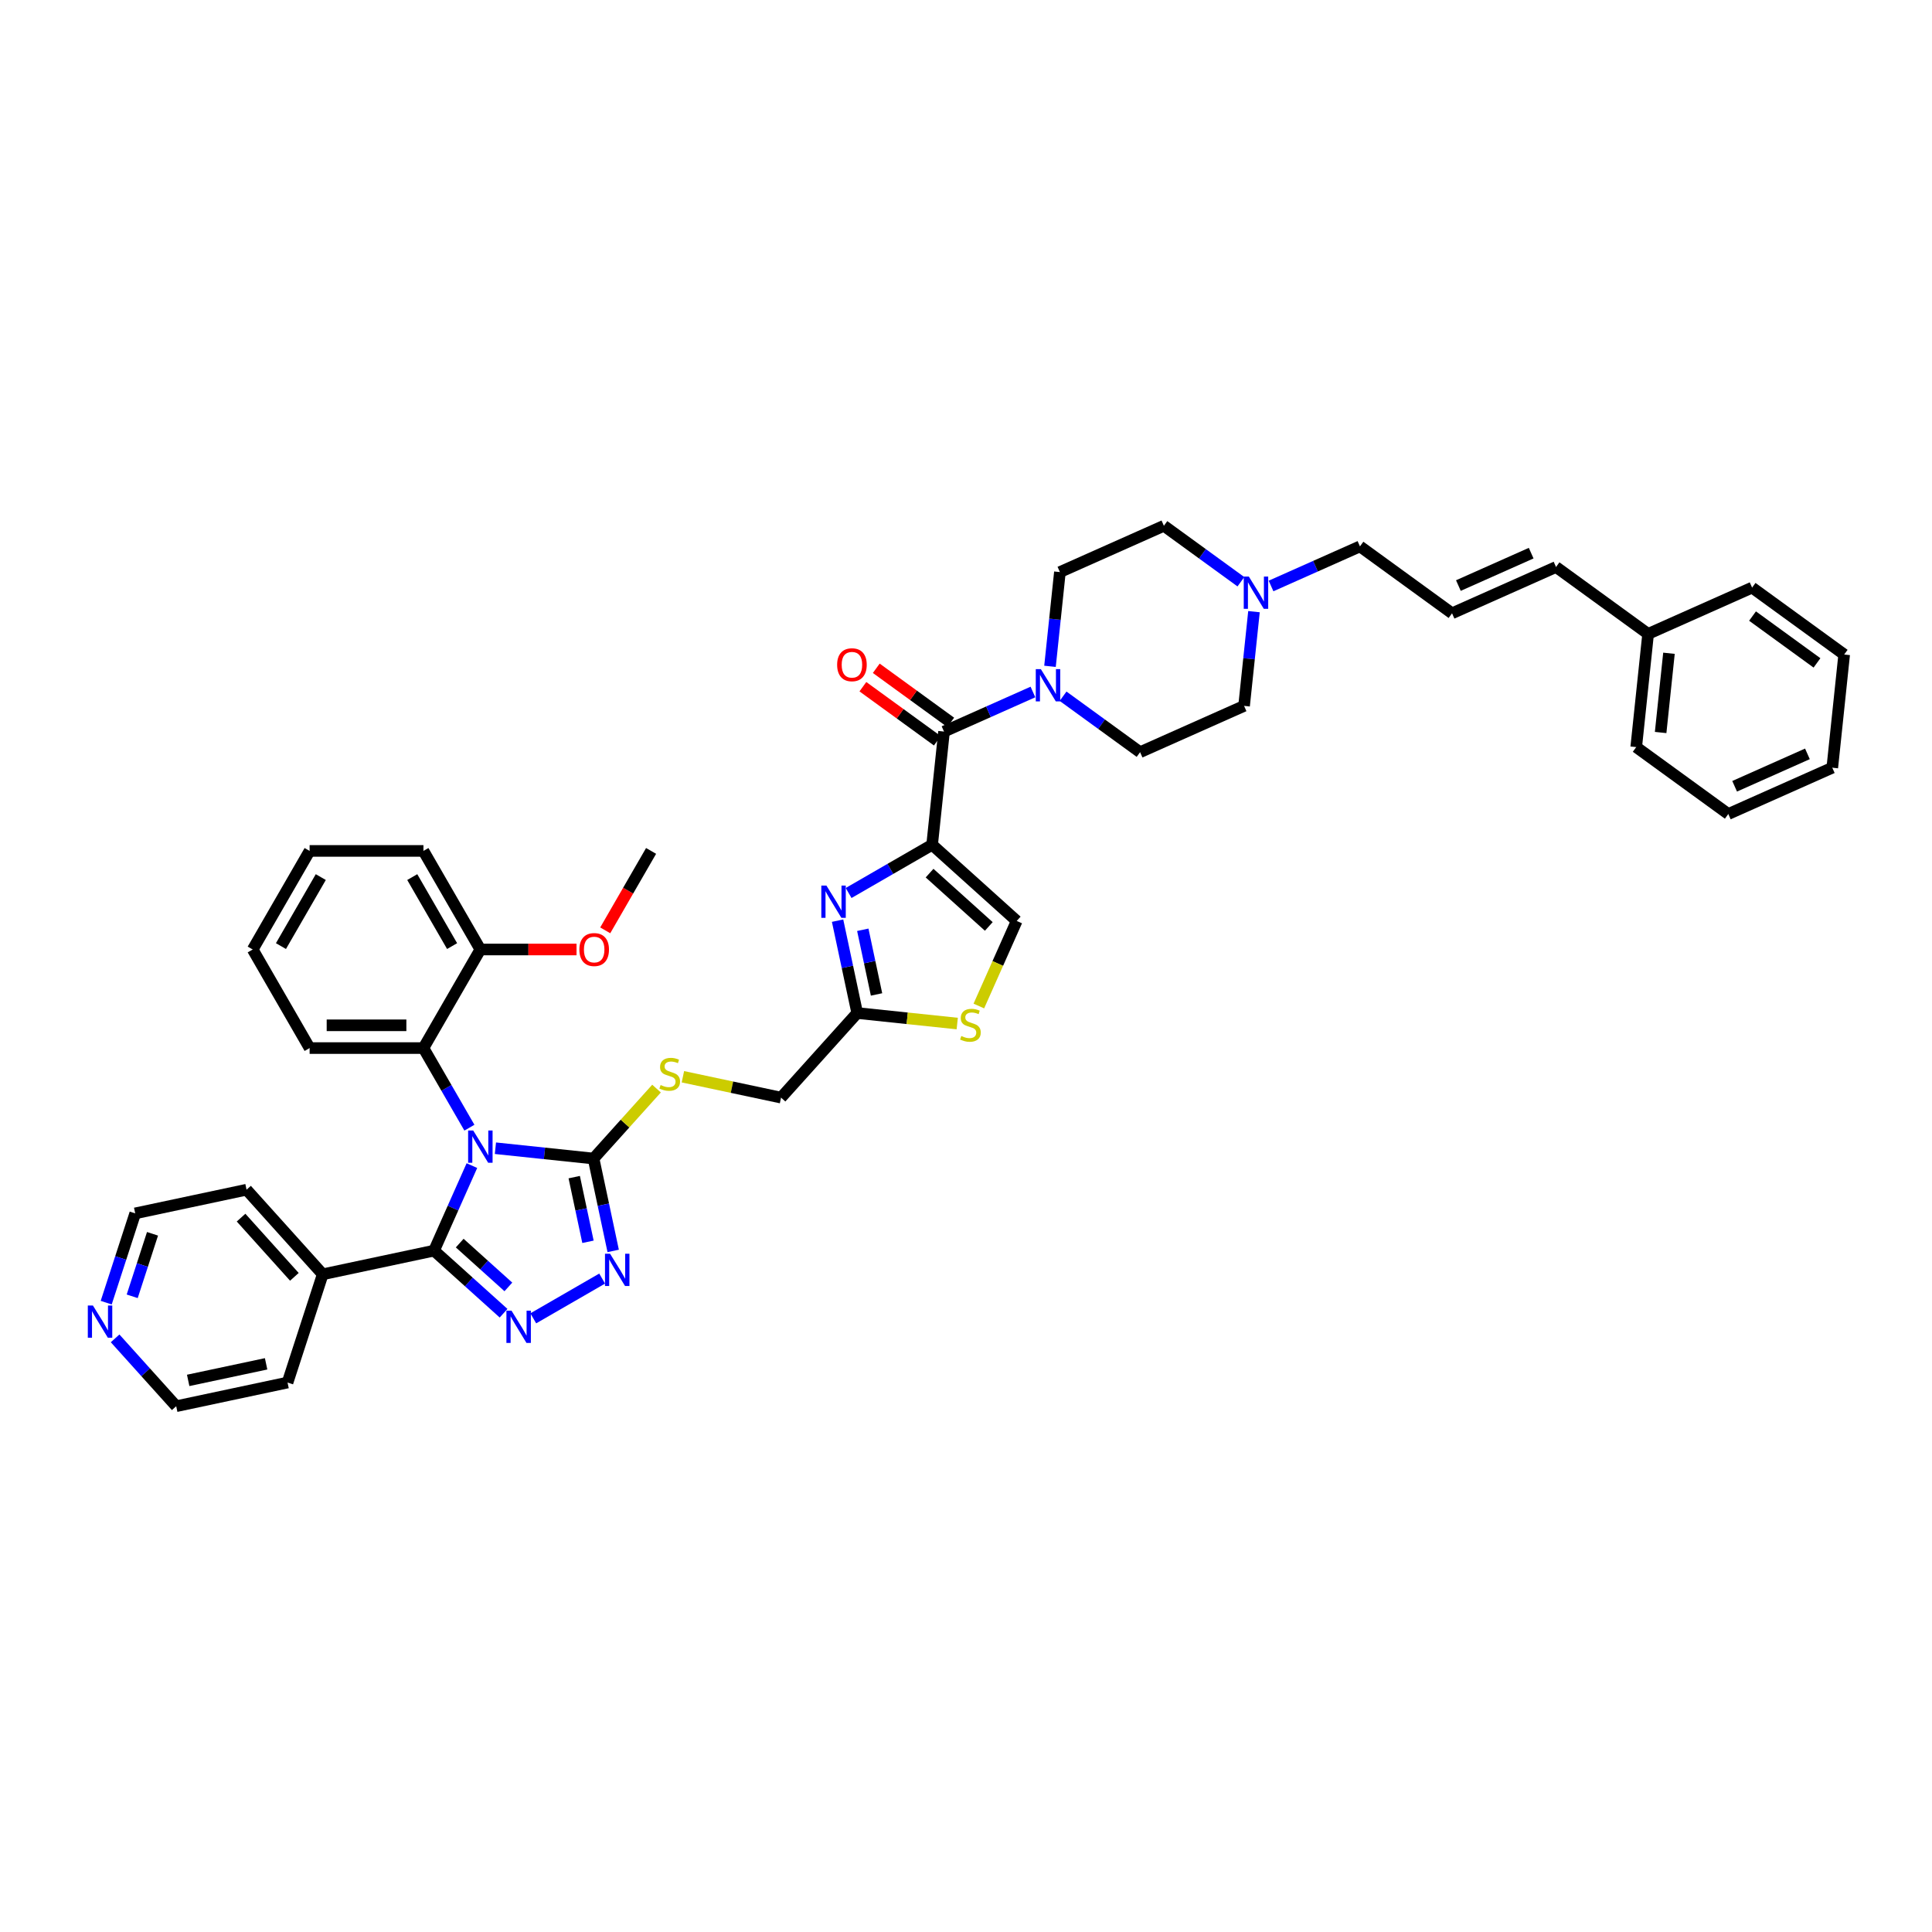 <?xml version='1.0' encoding='iso-8859-1'?>
<svg version='1.1' baseProfile='full'
              xmlns='http://www.w3.org/2000/svg'
                      xmlns:rdkit='http://www.rdkit.org/xml'
                      xmlns:xlink='http://www.w3.org/1999/xlink'
                  xml:space='preserve'
width='1000px' height='1000px' viewBox='0 0 1000 1000'>
<!-- END OF HEADER -->
<rect style='opacity:1.0;fill:#FFFFFF;stroke:none' width='1000' height='1000' x='0' y='0'> </rect>
<path class='bond-0' d='M 657.89,303.303 L 680.901,293.058' style='fill:none;fill-rule:evenodd;stroke:#0000FF;stroke-width:6px;stroke-linecap:butt;stroke-linejoin:miter;stroke-opacity:1' />
<path class='bond-0' d='M 680.901,293.058 L 703.911,282.813' style='fill:none;fill-rule:evenodd;stroke:#000000;stroke-width:6px;stroke-linecap:butt;stroke-linejoin:miter;stroke-opacity:1' />
<path class='bond-1' d='M 642.289,301.109 L 622.358,286.628' style='fill:none;fill-rule:evenodd;stroke:#0000FF;stroke-width:6px;stroke-linecap:butt;stroke-linejoin:miter;stroke-opacity:1' />
<path class='bond-1' d='M 622.358,286.628 L 602.426,272.147' style='fill:none;fill-rule:evenodd;stroke:#000000;stroke-width:6px;stroke-linecap:butt;stroke-linejoin:miter;stroke-opacity:1' />
<path class='bond-2' d='M 649.058,316.592 L 646.495,340.98' style='fill:none;fill-rule:evenodd;stroke:#0000FF;stroke-width:6px;stroke-linecap:butt;stroke-linejoin:miter;stroke-opacity:1' />
<path class='bond-2' d='M 646.495,340.98 L 643.931,365.369' style='fill:none;fill-rule:evenodd;stroke:#000000;stroke-width:6px;stroke-linecap:butt;stroke-linejoin:miter;stroke-opacity:1' />
<path class='bond-3' d='M 492.087,373.899 L 472.821,359.902' style='fill:none;fill-rule:evenodd;stroke:#000000;stroke-width:6px;stroke-linecap:butt;stroke-linejoin:miter;stroke-opacity:1' />
<path class='bond-3' d='M 472.821,359.902 L 453.556,345.904' style='fill:none;fill-rule:evenodd;stroke:#FF0000;stroke-width:6px;stroke-linecap:butt;stroke-linejoin:miter;stroke-opacity:1' />
<path class='bond-3' d='M 485.161,383.432 L 465.896,369.434' style='fill:none;fill-rule:evenodd;stroke:#000000;stroke-width:6px;stroke-linecap:butt;stroke-linejoin:miter;stroke-opacity:1' />
<path class='bond-3' d='M 465.896,369.434 L 446.63,355.437' style='fill:none;fill-rule:evenodd;stroke:#FF0000;stroke-width:6px;stroke-linecap:butt;stroke-linejoin:miter;stroke-opacity:1' />
<path class='bond-4' d='M 488.624,378.665 L 511.635,368.42' style='fill:none;fill-rule:evenodd;stroke:#000000;stroke-width:6px;stroke-linecap:butt;stroke-linejoin:miter;stroke-opacity:1' />
<path class='bond-4' d='M 511.635,368.42 L 534.646,358.175' style='fill:none;fill-rule:evenodd;stroke:#0000FF;stroke-width:6px;stroke-linecap:butt;stroke-linejoin:miter;stroke-opacity:1' />
<path class='bond-5' d='M 488.624,378.665 L 482.466,437.258' style='fill:none;fill-rule:evenodd;stroke:#000000;stroke-width:6px;stroke-linecap:butt;stroke-linejoin:miter;stroke-opacity:1' />
<path class='bond-6' d='M 550.246,360.37 L 570.178,374.851' style='fill:none;fill-rule:evenodd;stroke:#0000FF;stroke-width:6px;stroke-linecap:butt;stroke-linejoin:miter;stroke-opacity:1' />
<path class='bond-6' d='M 570.178,374.851 L 590.11,389.332' style='fill:none;fill-rule:evenodd;stroke:#000000;stroke-width:6px;stroke-linecap:butt;stroke-linejoin:miter;stroke-opacity:1' />
<path class='bond-7' d='M 543.478,344.887 L 546.041,320.499' style='fill:none;fill-rule:evenodd;stroke:#0000FF;stroke-width:6px;stroke-linecap:butt;stroke-linejoin:miter;stroke-opacity:1' />
<path class='bond-7' d='M 546.041,320.499 L 548.604,296.11' style='fill:none;fill-rule:evenodd;stroke:#000000;stroke-width:6px;stroke-linecap:butt;stroke-linejoin:miter;stroke-opacity:1' />
<path class='bond-8' d='M 751.575,317.443 L 703.911,282.813' style='fill:none;fill-rule:evenodd;stroke:#000000;stroke-width:6px;stroke-linecap:butt;stroke-linejoin:miter;stroke-opacity:1' />
<path class='bond-9' d='M 751.575,317.443 L 805.397,293.48' style='fill:none;fill-rule:evenodd;stroke:#000000;stroke-width:6px;stroke-linecap:butt;stroke-linejoin:miter;stroke-opacity:1' />
<path class='bond-9' d='M 754.856,303.084 L 792.531,286.31' style='fill:none;fill-rule:evenodd;stroke:#000000;stroke-width:6px;stroke-linecap:butt;stroke-linejoin:miter;stroke-opacity:1' />
<path class='bond-10' d='M 256.429,594.321 L 281.825,596.99' style='fill:none;fill-rule:evenodd;stroke:#0000FF;stroke-width:6px;stroke-linecap:butt;stroke-linejoin:miter;stroke-opacity:1' />
<path class='bond-10' d='M 281.825,596.99 L 307.221,599.659' style='fill:none;fill-rule:evenodd;stroke:#000000;stroke-width:6px;stroke-linecap:butt;stroke-linejoin:miter;stroke-opacity:1' />
<path class='bond-11' d='M 244.259,603.316 L 234.462,625.32' style='fill:none;fill-rule:evenodd;stroke:#0000FF;stroke-width:6px;stroke-linecap:butt;stroke-linejoin:miter;stroke-opacity:1' />
<path class='bond-11' d='M 234.462,625.32 L 224.666,647.323' style='fill:none;fill-rule:evenodd;stroke:#000000;stroke-width:6px;stroke-linecap:butt;stroke-linejoin:miter;stroke-opacity:1' />
<path class='bond-12' d='M 242.962,583.686 L 231.066,563.082' style='fill:none;fill-rule:evenodd;stroke:#0000FF;stroke-width:6px;stroke-linecap:butt;stroke-linejoin:miter;stroke-opacity:1' />
<path class='bond-12' d='M 231.066,563.082 L 219.171,542.479' style='fill:none;fill-rule:evenodd;stroke:#000000;stroke-width:6px;stroke-linecap:butt;stroke-linejoin:miter;stroke-opacity:1' />
<path class='bond-13' d='M 307.221,599.659 L 312.303,623.566' style='fill:none;fill-rule:evenodd;stroke:#000000;stroke-width:6px;stroke-linecap:butt;stroke-linejoin:miter;stroke-opacity:1' />
<path class='bond-13' d='M 312.303,623.566 L 317.384,647.472' style='fill:none;fill-rule:evenodd;stroke:#0000FF;stroke-width:6px;stroke-linecap:butt;stroke-linejoin:miter;stroke-opacity:1' />
<path class='bond-13' d='M 297.22,609.281 L 300.777,626.016' style='fill:none;fill-rule:evenodd;stroke:#000000;stroke-width:6px;stroke-linecap:butt;stroke-linejoin:miter;stroke-opacity:1' />
<path class='bond-13' d='M 300.777,626.016 L 304.334,642.75' style='fill:none;fill-rule:evenodd;stroke:#0000FF;stroke-width:6px;stroke-linecap:butt;stroke-linejoin:miter;stroke-opacity:1' />
<path class='bond-14' d='M 307.221,599.659 L 323.521,581.557' style='fill:none;fill-rule:evenodd;stroke:#000000;stroke-width:6px;stroke-linecap:butt;stroke-linejoin:miter;stroke-opacity:1' />
<path class='bond-14' d='M 323.521,581.557 L 339.821,563.454' style='fill:none;fill-rule:evenodd;stroke:#CCCC00;stroke-width:6px;stroke-linecap:butt;stroke-linejoin:miter;stroke-opacity:1' />
<path class='bond-15' d='M 311.67,661.791 L 276.023,682.371' style='fill:none;fill-rule:evenodd;stroke:#0000FF;stroke-width:6px;stroke-linecap:butt;stroke-linejoin:miter;stroke-opacity:1' />
<path class='bond-16' d='M 260.648,679.721 L 242.657,663.522' style='fill:none;fill-rule:evenodd;stroke:#0000FF;stroke-width:6px;stroke-linecap:butt;stroke-linejoin:miter;stroke-opacity:1' />
<path class='bond-16' d='M 242.657,663.522 L 224.666,647.323' style='fill:none;fill-rule:evenodd;stroke:#000000;stroke-width:6px;stroke-linecap:butt;stroke-linejoin:miter;stroke-opacity:1' />
<path class='bond-16' d='M 263.135,666.105 L 250.541,654.766' style='fill:none;fill-rule:evenodd;stroke:#0000FF;stroke-width:6px;stroke-linecap:butt;stroke-linejoin:miter;stroke-opacity:1' />
<path class='bond-16' d='M 250.541,654.766 L 237.947,643.426' style='fill:none;fill-rule:evenodd;stroke:#000000;stroke-width:6px;stroke-linecap:butt;stroke-linejoin:miter;stroke-opacity:1' />
<path class='bond-17' d='M 224.666,647.323 L 167.038,659.572' style='fill:none;fill-rule:evenodd;stroke:#000000;stroke-width:6px;stroke-linecap:butt;stroke-linejoin:miter;stroke-opacity:1' />
<path class='bond-18' d='M 167.038,659.572 L 127.616,615.79' style='fill:none;fill-rule:evenodd;stroke:#000000;stroke-width:6px;stroke-linecap:butt;stroke-linejoin:miter;stroke-opacity:1' />
<path class='bond-18' d='M 152.368,660.889 L 124.773,630.241' style='fill:none;fill-rule:evenodd;stroke:#000000;stroke-width:6px;stroke-linecap:butt;stroke-linejoin:miter;stroke-opacity:1' />
<path class='bond-19' d='M 167.038,659.572 L 148.832,715.604' style='fill:none;fill-rule:evenodd;stroke:#000000;stroke-width:6px;stroke-linecap:butt;stroke-linejoin:miter;stroke-opacity:1' />
<path class='bond-20' d='M 219.171,542.479 L 160.256,542.479' style='fill:none;fill-rule:evenodd;stroke:#000000;stroke-width:6px;stroke-linecap:butt;stroke-linejoin:miter;stroke-opacity:1' />
<path class='bond-20' d='M 210.334,530.696 L 169.093,530.696' style='fill:none;fill-rule:evenodd;stroke:#000000;stroke-width:6px;stroke-linecap:butt;stroke-linejoin:miter;stroke-opacity:1' />
<path class='bond-21' d='M 219.171,542.479 L 248.629,491.457' style='fill:none;fill-rule:evenodd;stroke:#000000;stroke-width:6px;stroke-linecap:butt;stroke-linejoin:miter;stroke-opacity:1' />
<path class='bond-22' d='M 353.466,557.327 L 378.868,562.727' style='fill:none;fill-rule:evenodd;stroke:#CCCC00;stroke-width:6px;stroke-linecap:butt;stroke-linejoin:miter;stroke-opacity:1' />
<path class='bond-22' d='M 378.868,562.727 L 404.271,568.126' style='fill:none;fill-rule:evenodd;stroke:#000000;stroke-width:6px;stroke-linecap:butt;stroke-linejoin:miter;stroke-opacity:1' />
<path class='bond-23' d='M 160.256,542.479 L 130.798,491.457' style='fill:none;fill-rule:evenodd;stroke:#000000;stroke-width:6px;stroke-linecap:butt;stroke-linejoin:miter;stroke-opacity:1' />
<path class='bond-24' d='M 130.798,491.457 L 160.256,440.435' style='fill:none;fill-rule:evenodd;stroke:#000000;stroke-width:6px;stroke-linecap:butt;stroke-linejoin:miter;stroke-opacity:1' />
<path class='bond-24' d='M 145.421,489.695 L 166.041,453.98' style='fill:none;fill-rule:evenodd;stroke:#000000;stroke-width:6px;stroke-linecap:butt;stroke-linejoin:miter;stroke-opacity:1' />
<path class='bond-25' d='M 160.256,440.435 L 219.171,440.435' style='fill:none;fill-rule:evenodd;stroke:#000000;stroke-width:6px;stroke-linecap:butt;stroke-linejoin:miter;stroke-opacity:1' />
<path class='bond-26' d='M 219.171,440.435 L 248.629,491.457' style='fill:none;fill-rule:evenodd;stroke:#000000;stroke-width:6px;stroke-linecap:butt;stroke-linejoin:miter;stroke-opacity:1' />
<path class='bond-26' d='M 213.385,453.98 L 234.006,489.695' style='fill:none;fill-rule:evenodd;stroke:#000000;stroke-width:6px;stroke-linecap:butt;stroke-linejoin:miter;stroke-opacity:1' />
<path class='bond-27' d='M 248.629,491.457 L 273.52,491.457' style='fill:none;fill-rule:evenodd;stroke:#000000;stroke-width:6px;stroke-linecap:butt;stroke-linejoin:miter;stroke-opacity:1' />
<path class='bond-27' d='M 273.52,491.457 L 298.412,491.457' style='fill:none;fill-rule:evenodd;stroke:#FF0000;stroke-width:6px;stroke-linecap:butt;stroke-linejoin:miter;stroke-opacity:1' />
<path class='bond-28' d='M 404.271,568.126 L 443.693,524.343' style='fill:none;fill-rule:evenodd;stroke:#000000;stroke-width:6px;stroke-linecap:butt;stroke-linejoin:miter;stroke-opacity:1' />
<path class='bond-29' d='M 443.693,524.343 L 438.612,500.437' style='fill:none;fill-rule:evenodd;stroke:#000000;stroke-width:6px;stroke-linecap:butt;stroke-linejoin:miter;stroke-opacity:1' />
<path class='bond-29' d='M 438.612,500.437 L 433.53,476.531' style='fill:none;fill-rule:evenodd;stroke:#0000FF;stroke-width:6px;stroke-linecap:butt;stroke-linejoin:miter;stroke-opacity:1' />
<path class='bond-29' d='M 453.694,514.722 L 450.137,497.987' style='fill:none;fill-rule:evenodd;stroke:#000000;stroke-width:6px;stroke-linecap:butt;stroke-linejoin:miter;stroke-opacity:1' />
<path class='bond-29' d='M 450.137,497.987 L 446.58,481.253' style='fill:none;fill-rule:evenodd;stroke:#0000FF;stroke-width:6px;stroke-linecap:butt;stroke-linejoin:miter;stroke-opacity:1' />
<path class='bond-30' d='M 443.693,524.343 L 469.578,527.064' style='fill:none;fill-rule:evenodd;stroke:#000000;stroke-width:6px;stroke-linecap:butt;stroke-linejoin:miter;stroke-opacity:1' />
<path class='bond-30' d='M 469.578,527.064 L 495.463,529.785' style='fill:none;fill-rule:evenodd;stroke:#CCCC00;stroke-width:6px;stroke-linecap:butt;stroke-linejoin:miter;stroke-opacity:1' />
<path class='bond-31' d='M 439.244,462.212 L 460.855,449.735' style='fill:none;fill-rule:evenodd;stroke:#0000FF;stroke-width:6px;stroke-linecap:butt;stroke-linejoin:miter;stroke-opacity:1' />
<path class='bond-31' d='M 460.855,449.735 L 482.466,437.258' style='fill:none;fill-rule:evenodd;stroke:#000000;stroke-width:6px;stroke-linecap:butt;stroke-linejoin:miter;stroke-opacity:1' />
<path class='bond-32' d='M 482.466,437.258 L 526.249,476.68' style='fill:none;fill-rule:evenodd;stroke:#000000;stroke-width:6px;stroke-linecap:butt;stroke-linejoin:miter;stroke-opacity:1' />
<path class='bond-32' d='M 481.149,451.928 L 511.797,479.523' style='fill:none;fill-rule:evenodd;stroke:#000000;stroke-width:6px;stroke-linecap:butt;stroke-linejoin:miter;stroke-opacity:1' />
<path class='bond-33' d='M 526.249,476.68 L 516.447,498.695' style='fill:none;fill-rule:evenodd;stroke:#000000;stroke-width:6px;stroke-linecap:butt;stroke-linejoin:miter;stroke-opacity:1' />
<path class='bond-33' d='M 516.447,498.695 L 506.645,520.71' style='fill:none;fill-rule:evenodd;stroke:#CCCC00;stroke-width:6px;stroke-linecap:butt;stroke-linejoin:miter;stroke-opacity:1' />
<path class='bond-34' d='M 127.616,615.79 L 69.988,628.039' style='fill:none;fill-rule:evenodd;stroke:#000000;stroke-width:6px;stroke-linecap:butt;stroke-linejoin:miter;stroke-opacity:1' />
<path class='bond-35' d='M 69.988,628.039 L 62.48,651.147' style='fill:none;fill-rule:evenodd;stroke:#000000;stroke-width:6px;stroke-linecap:butt;stroke-linejoin:miter;stroke-opacity:1' />
<path class='bond-35' d='M 62.48,651.147 L 54.971,674.255' style='fill:none;fill-rule:evenodd;stroke:#0000FF;stroke-width:6px;stroke-linecap:butt;stroke-linejoin:miter;stroke-opacity:1' />
<path class='bond-35' d='M 78.942,638.612 L 73.686,654.788' style='fill:none;fill-rule:evenodd;stroke:#000000;stroke-width:6px;stroke-linecap:butt;stroke-linejoin:miter;stroke-opacity:1' />
<path class='bond-35' d='M 73.686,654.788 L 68.43,670.964' style='fill:none;fill-rule:evenodd;stroke:#0000FF;stroke-width:6px;stroke-linecap:butt;stroke-linejoin:miter;stroke-opacity:1' />
<path class='bond-36' d='M 59.582,692.734 L 75.393,710.293' style='fill:none;fill-rule:evenodd;stroke:#0000FF;stroke-width:6px;stroke-linecap:butt;stroke-linejoin:miter;stroke-opacity:1' />
<path class='bond-36' d='M 75.393,710.293 L 91.204,727.853' style='fill:none;fill-rule:evenodd;stroke:#000000;stroke-width:6px;stroke-linecap:butt;stroke-linejoin:miter;stroke-opacity:1' />
<path class='bond-37' d='M 91.204,727.853 L 148.832,715.604' style='fill:none;fill-rule:evenodd;stroke:#000000;stroke-width:6px;stroke-linecap:butt;stroke-linejoin:miter;stroke-opacity:1' />
<path class='bond-37' d='M 97.398,714.49 L 137.738,705.916' style='fill:none;fill-rule:evenodd;stroke:#000000;stroke-width:6px;stroke-linecap:butt;stroke-linejoin:miter;stroke-opacity:1' />
<path class='bond-38' d='M 313.265,481.547 L 325.133,460.991' style='fill:none;fill-rule:evenodd;stroke:#FF0000;stroke-width:6px;stroke-linecap:butt;stroke-linejoin:miter;stroke-opacity:1' />
<path class='bond-38' d='M 325.133,460.991 L 337.002,440.435' style='fill:none;fill-rule:evenodd;stroke:#000000;stroke-width:6px;stroke-linecap:butt;stroke-linejoin:miter;stroke-opacity:1' />
<path class='bond-39' d='M 805.397,293.48 L 853.06,328.11' style='fill:none;fill-rule:evenodd;stroke:#000000;stroke-width:6px;stroke-linecap:butt;stroke-linejoin:miter;stroke-opacity:1' />
<path class='bond-40' d='M 853.06,328.11 L 846.902,386.702' style='fill:none;fill-rule:evenodd;stroke:#000000;stroke-width:6px;stroke-linecap:butt;stroke-linejoin:miter;stroke-opacity:1' />
<path class='bond-40' d='M 863.855,338.13 L 859.544,379.145' style='fill:none;fill-rule:evenodd;stroke:#000000;stroke-width:6px;stroke-linecap:butt;stroke-linejoin:miter;stroke-opacity:1' />
<path class='bond-41' d='M 853.06,328.11 L 906.882,304.147' style='fill:none;fill-rule:evenodd;stroke:#000000;stroke-width:6px;stroke-linecap:butt;stroke-linejoin:miter;stroke-opacity:1' />
<path class='bond-42' d='M 602.426,272.147 L 548.604,296.11' style='fill:none;fill-rule:evenodd;stroke:#000000;stroke-width:6px;stroke-linecap:butt;stroke-linejoin:miter;stroke-opacity:1' />
<path class='bond-43' d='M 643.931,365.369 L 590.11,389.332' style='fill:none;fill-rule:evenodd;stroke:#000000;stroke-width:6px;stroke-linecap:butt;stroke-linejoin:miter;stroke-opacity:1' />
<path class='bond-44' d='M 846.902,386.702 L 894.565,421.332' style='fill:none;fill-rule:evenodd;stroke:#000000;stroke-width:6px;stroke-linecap:butt;stroke-linejoin:miter;stroke-opacity:1' />
<path class='bond-45' d='M 906.882,304.147 L 954.545,338.776' style='fill:none;fill-rule:evenodd;stroke:#000000;stroke-width:6px;stroke-linecap:butt;stroke-linejoin:miter;stroke-opacity:1' />
<path class='bond-45' d='M 907.106,318.874 L 940.47,343.114' style='fill:none;fill-rule:evenodd;stroke:#000000;stroke-width:6px;stroke-linecap:butt;stroke-linejoin:miter;stroke-opacity:1' />
<path class='bond-46' d='M 894.565,421.332 L 948.387,397.369' style='fill:none;fill-rule:evenodd;stroke:#000000;stroke-width:6px;stroke-linecap:butt;stroke-linejoin:miter;stroke-opacity:1' />
<path class='bond-46' d='M 897.846,406.973 L 935.521,390.199' style='fill:none;fill-rule:evenodd;stroke:#000000;stroke-width:6px;stroke-linecap:butt;stroke-linejoin:miter;stroke-opacity:1' />
<path class='bond-47' d='M 954.545,338.776 L 948.387,397.369' style='fill:none;fill-rule:evenodd;stroke:#000000;stroke-width:6px;stroke-linecap:butt;stroke-linejoin:miter;stroke-opacity:1' />
<path  class='atom-0' d='M 646.402 298.434
L 651.869 307.271
Q 652.411 308.143, 653.283 309.722
Q 654.155 311.301, 654.202 311.395
L 654.202 298.434
L 656.417 298.434
L 656.417 315.119
L 654.131 315.119
L 648.263 305.457
Q 647.58 304.326, 646.849 303.029
Q 646.142 301.733, 645.93 301.333
L 645.93 315.119
L 643.762 315.119
L 643.762 298.434
L 646.402 298.434
' fill='#0000FF'/>
<path  class='atom-2' d='M 433.302 344.083
Q 433.302 340.077, 435.281 337.838
Q 437.261 335.599, 440.961 335.599
Q 444.661 335.599, 446.64 337.838
Q 448.62 340.077, 448.62 344.083
Q 448.62 348.136, 446.617 350.446
Q 444.614 352.732, 440.961 352.732
Q 437.285 352.732, 435.281 350.446
Q 433.302 348.16, 433.302 344.083
M 440.961 350.847
Q 443.506 350.847, 444.873 349.15
Q 446.263 347.429, 446.263 344.083
Q 446.263 340.807, 444.873 339.158
Q 443.506 337.485, 440.961 337.485
Q 438.416 337.485, 437.025 339.134
Q 435.658 340.784, 435.658 344.083
Q 435.658 347.453, 437.025 349.15
Q 438.416 350.847, 440.961 350.847
' fill='#FF0000'/>
<path  class='atom-3' d='M 538.758 346.36
L 544.225 355.197
Q 544.767 356.069, 545.639 357.648
Q 546.511 359.227, 546.558 359.321
L 546.558 346.36
L 548.774 346.36
L 548.774 363.045
L 546.488 363.045
L 540.62 353.383
Q 539.936 352.252, 539.206 350.955
Q 538.499 349.659, 538.287 349.259
L 538.287 363.045
L 536.119 363.045
L 536.119 346.36
L 538.758 346.36
' fill='#0000FF'/>
<path  class='atom-5' d='M 244.94 585.159
L 250.408 593.996
Q 250.95 594.868, 251.822 596.447
Q 252.694 598.026, 252.741 598.12
L 252.741 585.159
L 254.956 585.159
L 254.956 601.844
L 252.67 601.844
L 246.802 592.181
Q 246.119 591.05, 245.388 589.754
Q 244.681 588.458, 244.469 588.057
L 244.469 601.844
L 242.301 601.844
L 242.301 585.159
L 244.94 585.159
' fill='#0000FF'/>
<path  class='atom-7' d='M 315.782 648.945
L 321.25 657.782
Q 321.792 658.654, 322.664 660.233
Q 323.535 661.812, 323.583 661.906
L 323.583 648.945
L 325.798 648.945
L 325.798 665.63
L 323.512 665.63
L 317.644 655.968
Q 316.961 654.836, 316.23 653.54
Q 315.523 652.244, 315.311 651.844
L 315.311 665.63
L 313.143 665.63
L 313.143 648.945
L 315.782 648.945
' fill='#0000FF'/>
<path  class='atom-8' d='M 264.76 678.403
L 270.227 687.24
Q 270.769 688.112, 271.641 689.691
Q 272.513 691.27, 272.56 691.364
L 272.56 678.403
L 274.776 678.403
L 274.776 695.087
L 272.49 695.087
L 266.622 685.425
Q 265.938 684.294, 265.208 682.998
Q 264.501 681.702, 264.289 681.301
L 264.289 695.087
L 262.121 695.087
L 262.121 678.403
L 264.76 678.403
' fill='#0000FF'/>
<path  class='atom-12' d='M 341.93 561.603
Q 342.118 561.674, 342.896 562.004
Q 343.674 562.334, 344.522 562.546
Q 345.394 562.735, 346.243 562.735
Q 347.821 562.735, 348.741 561.981
Q 349.66 561.203, 349.66 559.86
Q 349.66 558.941, 349.188 558.375
Q 348.741 557.809, 348.034 557.503
Q 347.327 557.197, 346.148 556.843
Q 344.664 556.395, 343.768 555.971
Q 342.896 555.547, 342.26 554.651
Q 341.647 553.756, 341.647 552.248
Q 341.647 550.15, 343.061 548.854
Q 344.499 547.558, 347.327 547.558
Q 349.259 547.558, 351.451 548.477
L 350.909 550.292
Q 348.905 549.467, 347.397 549.467
Q 345.771 549.467, 344.876 550.15
Q 343.98 550.81, 344.004 551.965
Q 344.004 552.86, 344.452 553.402
Q 344.923 553.944, 345.583 554.251
Q 346.266 554.557, 347.397 554.911
Q 348.905 555.382, 349.801 555.853
Q 350.697 556.325, 351.333 557.291
Q 351.993 558.234, 351.993 559.86
Q 351.993 562.169, 350.437 563.418
Q 348.905 564.644, 346.337 564.644
Q 344.852 564.644, 343.721 564.314
Q 342.613 564.007, 341.294 563.465
L 341.93 561.603
' fill='#CCCC00'/>
<path  class='atom-20' d='M 427.756 458.373
L 433.223 467.211
Q 433.765 468.082, 434.637 469.661
Q 435.509 471.24, 435.556 471.335
L 435.556 458.373
L 437.771 458.373
L 437.771 475.058
L 435.485 475.058
L 429.617 465.396
Q 428.934 464.265, 428.204 462.969
Q 427.497 461.673, 427.284 461.272
L 427.284 475.058
L 425.116 475.058
L 425.116 458.373
L 427.756 458.373
' fill='#0000FF'/>
<path  class='atom-23' d='M 497.572 536.228
Q 497.761 536.299, 498.539 536.629
Q 499.316 536.959, 500.165 537.171
Q 501.037 537.36, 501.885 537.36
Q 503.464 537.36, 504.383 536.605
Q 505.302 535.828, 505.302 534.484
Q 505.302 533.565, 504.831 533
Q 504.383 532.434, 503.676 532.128
Q 502.969 531.822, 501.791 531.468
Q 500.306 531.02, 499.41 530.596
Q 498.539 530.172, 497.902 529.276
Q 497.29 528.381, 497.29 526.873
Q 497.29 524.775, 498.704 523.479
Q 500.141 522.183, 502.969 522.183
Q 504.901 522.183, 507.093 523.102
L 506.551 524.917
Q 504.548 524.092, 503.04 524.092
Q 501.414 524.092, 500.518 524.775
Q 499.623 525.435, 499.646 526.59
Q 499.646 527.485, 500.094 528.027
Q 500.565 528.569, 501.225 528.876
Q 501.909 529.182, 503.04 529.536
Q 504.548 530.007, 505.443 530.478
Q 506.339 530.95, 506.975 531.916
Q 507.635 532.858, 507.635 534.484
Q 507.635 536.794, 506.08 538.043
Q 504.548 539.268, 501.979 539.268
Q 500.495 539.268, 499.363 538.938
Q 498.256 538.632, 496.936 538.09
L 497.572 536.228
' fill='#CCCC00'/>
<path  class='atom-26' d='M 48.094 675.728
L 53.561 684.565
Q 54.103 685.437, 54.975 687.016
Q 55.847 688.595, 55.894 688.689
L 55.894 675.728
L 58.109 675.728
L 58.109 692.413
L 55.824 692.413
L 49.956 682.751
Q 49.272 681.62, 48.542 680.323
Q 47.835 679.027, 47.623 678.627
L 47.623 692.413
L 45.455 692.413
L 45.455 675.728
L 48.094 675.728
' fill='#0000FF'/>
<path  class='atom-29' d='M 299.885 491.504
Q 299.885 487.498, 301.864 485.259
Q 303.844 483.02, 307.544 483.02
Q 311.244 483.02, 313.223 485.259
Q 315.203 487.498, 315.203 491.504
Q 315.203 495.557, 313.2 497.867
Q 311.197 500.153, 307.544 500.153
Q 303.868 500.153, 301.864 497.867
Q 299.885 495.581, 299.885 491.504
M 307.544 498.268
Q 310.089 498.268, 311.456 496.571
Q 312.846 494.85, 312.846 491.504
Q 312.846 488.228, 311.456 486.579
Q 310.089 484.906, 307.544 484.906
Q 304.999 484.906, 303.608 486.555
Q 302.241 488.205, 302.241 491.504
Q 302.241 494.874, 303.608 496.571
Q 304.999 498.268, 307.544 498.268
' fill='#FF0000'/>
</svg>
